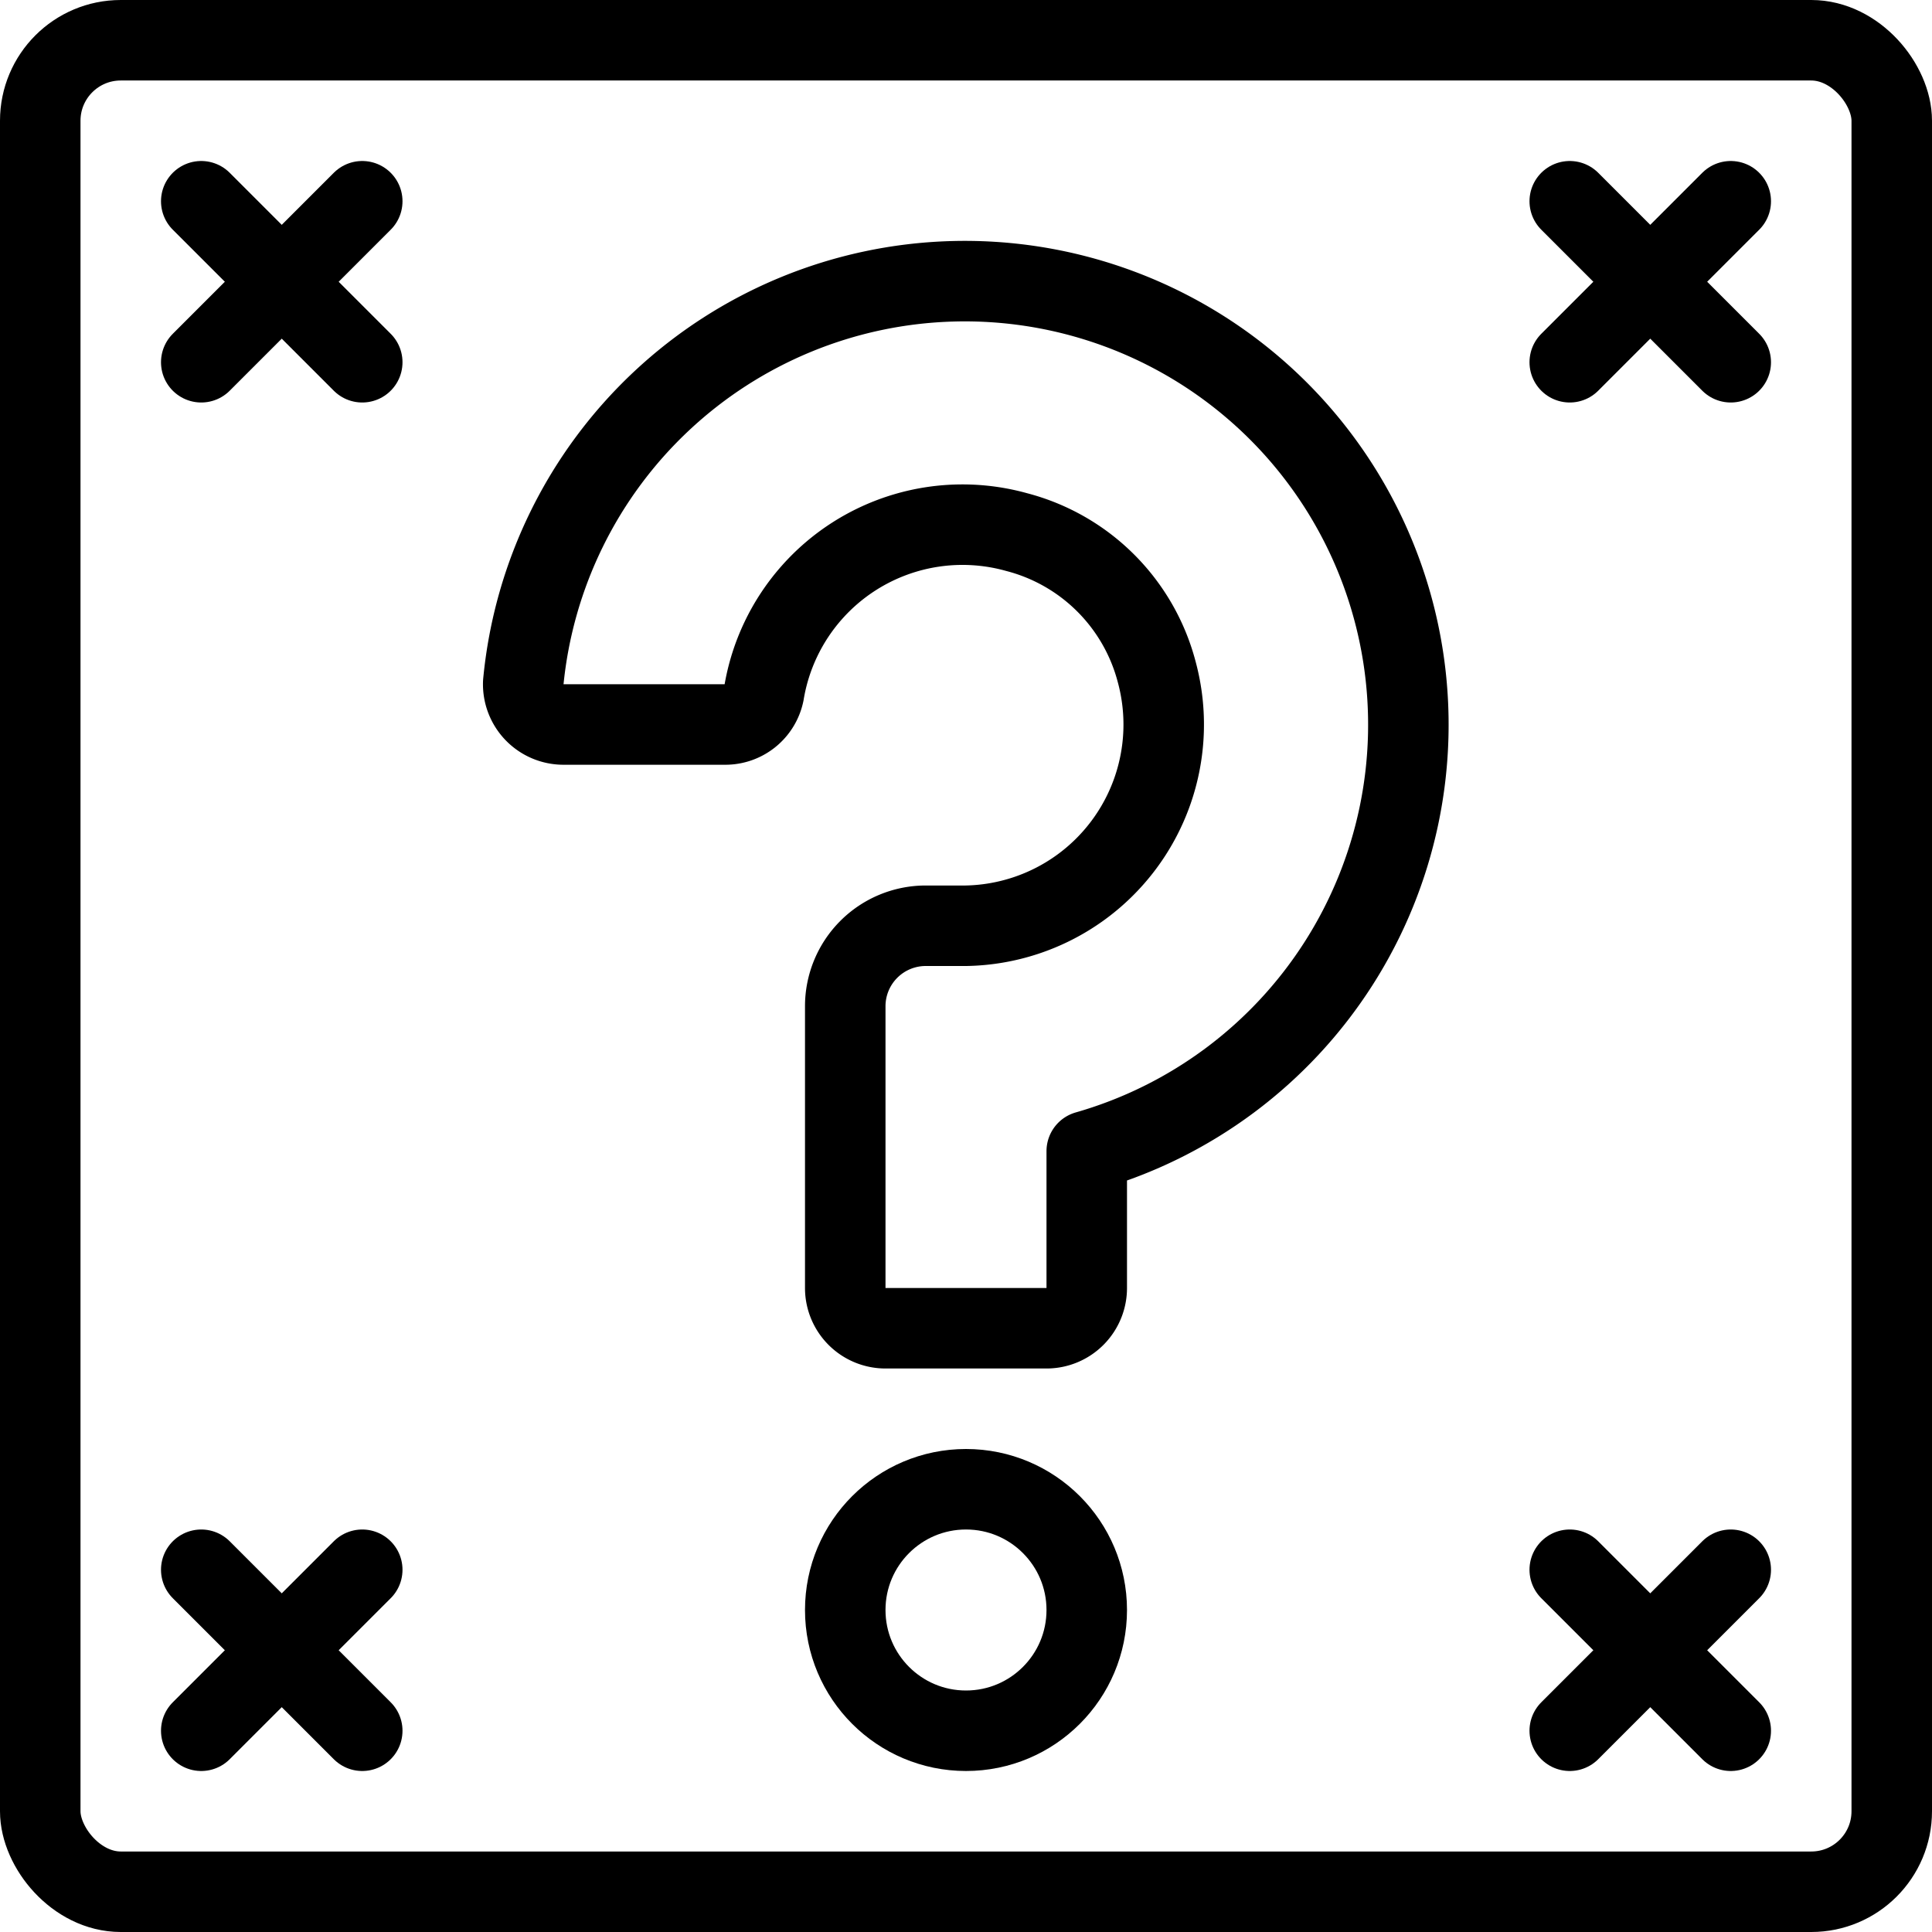 <svg xmlns="http://www.w3.org/2000/svg" viewBox="0 0 24 24">
  
<g transform="matrix(1,0,0,1,0,0)"><g>
    <rect x="0.5" y="0.5" width="23" height="23" rx="1" style="fill: none;stroke: #000000;stroke-linecap: round;stroke-linejoin: round"></rect>
    <path d="M13.5,14.3a5.51,5.51,0,1,0-7-5.82A.5.5,0,0,0,7,9H9a.49.49,0,0,0,.49-.39,2.5,2.5,0,0,1,3.14-2,2.43,2.43,0,0,1,1.74,1.74A2.5,2.5,0,0,1,12,11.5h-.5a1,1,0,0,0-1,1V16a.5.5,0,0,0,.5.5h2a.5.5,0,0,0,.5-.5Z" style="fill: none;stroke: #000000;stroke-linecap: round;stroke-linejoin: round"></path>
    <circle cx="12" cy="20" r="1.5" style="fill: none;stroke: #000000;stroke-linecap: round;stroke-linejoin: round"></circle>
    <line x1="2.5" y1="2.5" x2="4.5" y2="4.5" style="fill: none;stroke: #000000;stroke-linecap: round;stroke-linejoin: round"></line>
    <line x1="2.5" y1="4.5" x2="4.5" y2="2.5" style="fill: none;stroke: #000000;stroke-linecap: round;stroke-linejoin: round"></line>
    <line x1="21.5" y1="2.5" x2="19.5" y2="4.5" style="fill: none;stroke: #000000;stroke-linecap: round;stroke-linejoin: round"></line>
    <line x1="19.5" y1="2.5" x2="21.5" y2="4.5" style="fill: none;stroke: #000000;stroke-linecap: round;stroke-linejoin: round"></line>
    <line x1="19.5" y1="19.5" x2="21.5" y2="21.5" style="fill: none;stroke: #000000;stroke-linecap: round;stroke-linejoin: round"></line>
    <line x1="21.5" y1="19.5" x2="19.5" y2="21.5" style="fill: none;stroke: #000000;stroke-linecap: round;stroke-linejoin: round"></line>
    <line x1="2.5" y1="19.5" x2="4.5" y2="21.5" style="fill: none;stroke: #000000;stroke-linecap: round;stroke-linejoin: round"></line>
    <line x1="4.5" y1="19.5" x2="2.5" y2="21.5" style="fill: none;stroke: #000000;stroke-linecap: round;stroke-linejoin: round"></line>
  </g></g></svg>